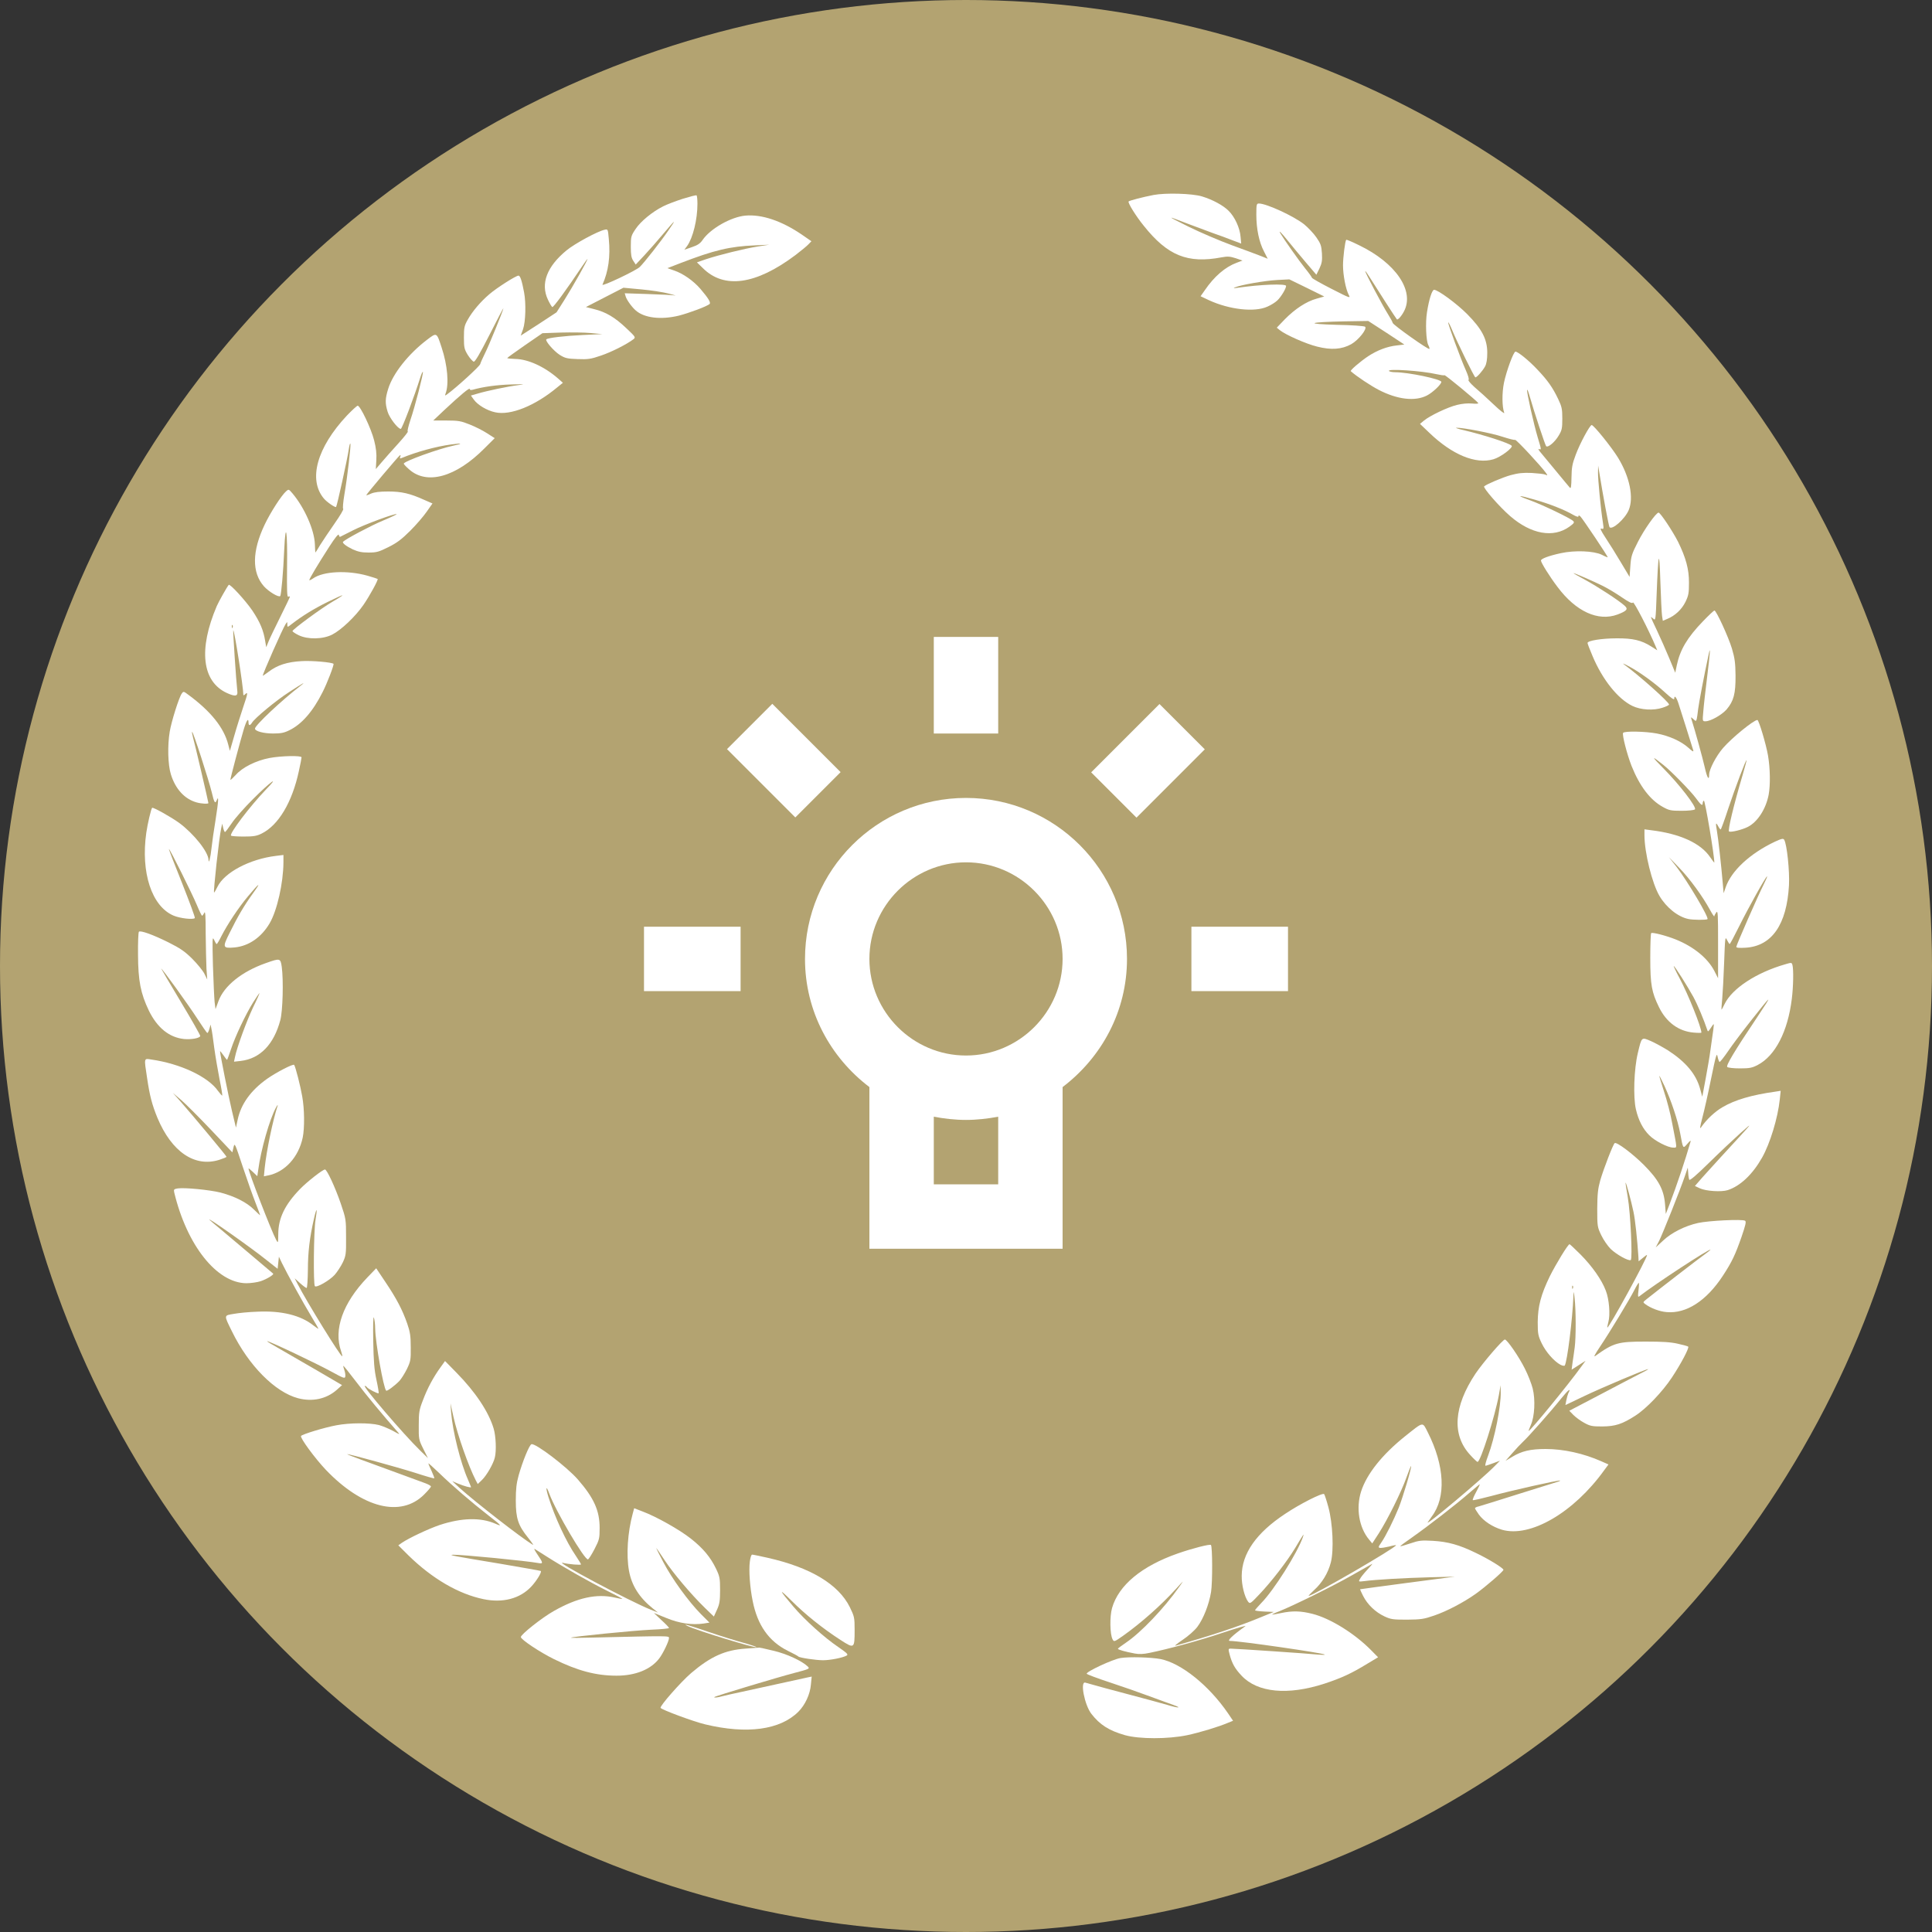 <svg width="250" height="250" viewBox="0 0 250 250" fill="none" xmlns="http://www.w3.org/2000/svg">
<rect x="0" y="0" width="250" height="250" fill="#333333" stroke="none"/>
<circle cx="125" cy="125" r="125" fill="#B3A371"/>
<path d="M149.26 25.233C147.87 25.5 146.163 25.95 146.045 26.066C145.895 26.2 146.983 27.966 148.004 29.216C151.085 33.083 153.679 34.133 158.066 33.3C158.869 33.15 159.17 33.183 159.907 33.416L160.778 33.716L160.024 34C158.534 34.55 157.111 35.783 155.906 37.55L155.354 38.333L156.408 38.833C159.07 40.066 162.335 40.433 163.992 39.683C164.461 39.483 165.047 39.116 165.298 38.866C165.766 38.416 166.419 37.35 166.419 37C166.419 36.683 163.121 36.8 160.058 37.25C159.606 37.316 159.556 37.3 159.823 37.183C160.527 36.866 163.691 36.316 165.248 36.233L166.838 36.15L169.098 37.25L171.358 38.366L170.354 38.65C169.031 39.016 167.591 39.966 166.269 41.3L165.214 42.4L165.599 42.716C166.336 43.316 168.998 44.5 170.437 44.85C172.262 45.316 173.635 45.216 174.857 44.533C175.794 44 176.933 42.566 176.648 42.283C176.548 42.183 174.957 42.066 172.999 42.033C168.746 41.916 169.265 41.683 173.953 41.583L177.05 41.533L179.394 43.05L181.721 44.583L180.733 44.7C179.511 44.833 178.222 45.316 177.033 46.1C176.012 46.783 174.673 47.933 174.79 48.033C175.56 48.716 177.351 49.9 178.406 50.45C180.817 51.7 183.093 51.966 184.634 51.183C185.387 50.8 186.509 49.733 186.509 49.416C186.509 49.066 182.206 48.166 180.532 48.166C180.147 48.166 179.779 48.083 179.729 48C179.528 47.683 183.998 47.983 185.873 48.416C186.391 48.533 186.86 48.6 186.91 48.55C186.994 48.466 191.079 51.85 191.28 52.15C191.33 52.25 190.995 52.266 190.476 52.216C189.924 52.166 189.187 52.233 188.518 52.4C187.312 52.7 185.035 53.783 184.249 54.433L183.746 54.85L184.968 56.016C187.915 58.85 190.962 60.1 193.239 59.433C194.176 59.166 195.867 57.9 195.599 57.666C195.181 57.3 192.016 56.283 189.355 55.65C188.668 55.5 188.266 55.35 188.451 55.35C189.237 55.316 193.054 56.05 194.427 56.516C195.248 56.783 195.967 56.966 196.051 56.916C196.185 56.833 199.416 60.316 200.035 61.183C200.287 61.533 200.27 61.55 199.968 61.416C199.801 61.333 198.998 61.25 198.211 61.2C197.089 61.15 196.47 61.216 195.482 61.483C194.461 61.766 192.368 62.65 192.05 62.933C191.866 63.1 194.009 65.566 195.415 66.783C198.127 69.133 201.006 69.65 203.082 68.15C203.685 67.716 203.752 67.6 203.568 67.416C203.166 67.033 199.55 65.3 197.976 64.733C196.085 64.05 196.386 64.016 198.629 64.666C200.554 65.216 202.48 65.983 203.534 66.6C204.003 66.866 204.254 66.933 204.254 66.8C204.254 66.65 204.321 66.666 204.505 66.833C204.807 67.133 208.105 72.05 208.038 72.116C208.021 72.133 207.669 72 207.268 71.783C206.23 71.283 203.769 71.183 201.961 71.583C200.42 71.916 199.399 72.3 199.399 72.533C199.399 72.8 200.538 74.633 201.542 75.95C203.919 79.133 206.799 80.45 209.31 79.516C210.532 79.05 210.716 78.816 210.231 78.383C209.511 77.716 206.665 75.866 205.091 75.016C204.221 74.55 203.551 74.166 203.618 74.166C203.785 74.166 206.23 75.233 207.435 75.833C208.038 76.133 209.126 76.783 209.846 77.283C210.833 77.95 211.202 78.133 211.302 77.966C211.419 77.783 213.361 81.55 214.265 83.7L214.45 84.15L213.663 83.65C212.407 82.85 211.285 82.583 209.193 82.6C207.284 82.6 205.426 82.9 205.426 83.2C205.426 83.283 205.711 84.05 206.079 84.9C207.351 87.933 209.343 90.433 211.235 91.35C212.307 91.866 213.964 91.966 215.119 91.583C215.588 91.433 215.973 91.25 215.973 91.166C215.973 90.85 212.089 87.383 210.114 85.95C209.879 85.783 210.147 85.883 210.7 86.183C212.089 86.9 214.131 88.383 215.487 89.633C216.207 90.3 216.643 90.6 216.643 90.433C216.643 89.883 216.927 90.2 217.195 91.033C217.446 91.783 218.785 96.05 219.104 97.083C219.17 97.333 219.02 97.25 218.484 96.766C217.547 95.916 215.99 95.216 214.399 94.916C212.926 94.633 210.181 94.583 210.03 94.833C209.879 95.066 210.532 97.6 211.118 99.1C212.173 101.733 213.529 103.516 215.169 104.416C215.973 104.866 216.207 104.916 217.597 104.916C218.501 104.916 219.221 104.833 219.321 104.733C219.589 104.466 217.312 101.5 215.186 99.366C213.646 97.816 213.663 97.716 215.22 98.966C216.224 99.75 218.819 102.416 219.438 103.266C220.091 104.166 220.326 104.35 220.326 103.933C220.326 103.8 220.393 103.65 220.476 103.6C220.627 103.5 221.832 110.633 221.832 111.616C221.832 111.666 221.581 111.333 221.28 110.9C220.058 109.1 217.379 107.883 213.679 107.433L212.792 107.316V108.083C212.792 110.316 213.78 114.316 214.734 115.933C215.605 117.416 217.111 118.633 218.467 118.916C219.053 119.05 220.828 119.066 220.945 118.933C221.163 118.733 218.367 114.033 216.977 112.216L215.956 110.916L217.295 112.3C218.685 113.733 220.326 116 221.28 117.75C221.581 118.3 221.832 118.666 221.832 118.566C221.832 118.483 221.95 118.25 222.083 118.066C222.301 117.783 222.318 118.25 222.318 122.166V126.583L221.832 125.633C220.979 123.983 219.154 122.5 216.843 121.566C215.588 121.066 213.797 120.6 213.663 120.75C213.596 120.816 213.545 122.266 213.545 123.966C213.545 127.433 213.73 128.4 214.667 130.316C215.621 132.283 217.212 133.45 219.154 133.616C219.706 133.666 220.158 133.666 220.158 133.616C220.158 132.933 218.484 128.733 217.312 126.533C216.86 125.7 216.542 125 216.576 125C216.71 125 218.4 127.683 219.12 129C219.689 130.05 220.476 131.95 220.912 133.25C220.995 133.55 221.045 133.516 221.364 133.033C221.548 132.733 221.732 132.5 221.749 132.533C221.799 132.583 221.732 133.116 221.313 136C221.23 136.683 220.945 138.3 220.711 139.583L220.275 141.916L219.991 140.883C219.472 139 218.149 137.416 215.839 135.916C215.186 135.516 214.198 134.966 213.629 134.716C212.39 134.183 212.441 134.15 211.938 136.25C211.436 138.316 211.319 141.983 211.687 143.55C212.022 144.983 212.591 146.083 213.412 146.9C214.131 147.633 215.822 148.5 216.509 148.5C217.044 148.5 217.044 148.783 216.391 145.4C216.174 144.183 215.688 142.316 215.32 141.233C214.968 140.133 214.684 139.233 214.717 139.2C214.734 139.183 215.035 139.783 215.387 140.533C216.274 142.466 217.095 144.95 217.413 146.633C217.798 148.716 217.764 148.666 218.35 148C218.685 147.6 218.819 147.516 218.752 147.75C218.099 150.033 216.961 153.433 216.04 155.833L215.554 157.083L215.454 155.816C215.303 153.916 214.6 152.633 212.708 150.733C211.235 149.266 209.21 147.75 208.942 147.916C208.741 148.05 207.519 151.2 207.067 152.75C206.765 153.85 206.698 154.5 206.682 156.416C206.682 158.683 206.698 158.783 207.201 159.833C207.485 160.433 208.038 161.233 208.423 161.616C209.159 162.333 210.75 163.216 211.018 163.05C211.269 162.883 210.984 156.95 210.633 154.916C210.448 153.916 210.331 153.066 210.348 153.033C210.415 152.966 211.068 155.366 211.369 156.8C211.587 157.766 211.871 160.483 212.005 162.566L212.039 163.216L212.591 162.766C212.876 162.516 213.127 162.35 213.127 162.4C213.127 162.85 208.155 171.933 207.987 171.783C207.971 171.75 208.021 171.433 208.121 171.066C208.389 170.15 208.222 168.083 207.787 167C207.268 165.616 206.012 163.833 204.522 162.333C203.785 161.6 203.149 161 203.099 161C202.898 161 201.325 163.583 200.538 165.166C199.399 167.516 198.998 169.033 198.981 171.083C198.981 172.616 199.031 172.85 199.5 173.833C200.035 174.95 201.107 176.166 201.927 176.6C202.178 176.733 202.429 176.766 202.48 176.7C202.798 176.166 203.484 170.766 203.601 167.666C203.635 167 203.652 167.033 203.752 168C203.936 169.533 203.936 173.05 203.769 174.333C203.685 174.933 203.568 175.833 203.484 176.333L203.367 177.233L203.769 176.983C203.986 176.833 204.388 176.583 204.673 176.4L205.175 176.083L204.623 176.833C202.999 179.1 198.027 185.166 197.809 185.166C197.775 185.166 197.909 184.816 198.093 184.383C198.579 183.3 198.696 181.116 198.328 179.666C198.177 179.066 197.725 177.9 197.307 177.083C196.553 175.566 195.013 173.333 194.729 173.333C194.461 173.333 191.899 176.316 190.928 177.75C188.099 182 187.848 185.666 190.225 188.25C190.677 188.75 191.112 189.166 191.196 189.166C191.581 189.166 193.439 183.3 193.958 180.5L194.176 179.25L194.193 180.15C194.226 182.016 193.423 186.066 192.552 188.383C192.284 189.083 192.134 189.666 192.217 189.666C192.301 189.666 192.753 189.516 193.239 189.333L194.092 189.016L193.439 189.683C191.916 191.266 184.399 197.583 184.751 196.983C184.835 196.85 185.069 196.516 185.27 196.233C187.145 193.766 186.944 189.666 184.751 185.333C184.048 183.95 184.249 183.916 181.838 185.833C178.858 188.216 176.866 190.716 176.129 192.983C175.443 195.15 175.845 197.65 177.167 199.233L177.569 199.716L178.423 198.4C179.561 196.616 181.319 193.083 181.989 191.2C182.29 190.35 182.558 189.683 182.591 189.716C182.708 189.816 181.537 193.733 181.001 195.083C180.331 196.733 179.327 198.75 178.741 199.6C178.339 200.183 178.322 200.25 178.59 200.3C178.758 200.316 179.293 200.233 179.779 200.116C180.248 199.983 180.649 199.916 180.649 199.95C180.649 200.266 169.902 206.5 169.349 206.5C169.282 206.5 169.6 206.166 170.035 205.766C171.073 204.833 171.86 203.55 172.212 202.166C172.614 200.583 172.463 197.133 171.894 195.033C171.659 194.166 171.408 193.4 171.341 193.333C171.124 193.133 168.194 194.616 166.285 195.9C162.552 198.366 160.694 201.033 160.677 203.916C160.66 205.116 161.045 206.633 161.498 207.25C161.749 207.566 161.799 207.533 162.954 206.316C164.494 204.7 166.52 202.083 167.591 200.316C168.73 198.416 168.78 198.333 168.596 198.9C167.859 200.983 164.846 205.766 163.222 207.416C162.77 207.883 162.402 208.316 162.402 208.366C162.402 208.433 162.954 208.5 163.624 208.533L164.829 208.583L163.322 209.2C160.242 210.483 156.777 211.633 152.106 212.95C151.922 213 152.34 212.666 153.027 212.2C153.73 211.733 154.567 211 154.935 210.516C155.722 209.466 156.442 207.633 156.71 206C156.91 204.75 156.894 200.116 156.693 199.916C156.542 199.783 154.265 200.366 152.407 201.016C147.736 202.65 144.756 205.116 143.903 208.066C143.585 209.166 143.618 211.483 143.97 212.133C144.154 212.483 144.187 212.466 145.376 211.633C147.669 210 150.214 207.75 152.189 205.583C153.244 204.416 153.244 204.416 152.591 205.333C150.649 208.1 147.619 211.266 145.711 212.55C145.141 212.933 144.656 213.3 144.656 213.35C144.656 213.466 145.593 213.733 146.849 213.966C147.402 214.066 147.971 214.05 148.741 213.883C151.202 213.383 155.287 212.266 158.3 211.25C160.058 210.666 161.33 210.3 161.146 210.433C159.539 211.566 158.735 212.333 159.137 212.333C160.393 212.333 171.224 213.9 171.425 214.1C171.475 214.15 171.073 214.15 170.521 214.1C169.483 213.983 159.907 213.333 159.271 213.333C158.936 213.333 158.919 213.366 159.12 214.116C159.422 215.25 159.807 215.933 160.66 216.833C162.72 219.033 166.654 219.4 171.375 217.866C173.585 217.133 174.84 216.566 176.933 215.283L178.322 214.45L177.435 213.55C175.309 211.383 172.145 209.416 169.835 208.833C168.328 208.45 167.256 208.416 165.75 208.733C165.147 208.866 164.645 208.95 164.611 208.916C164.595 208.9 164.996 208.7 165.532 208.5C167.374 207.766 172.547 205.216 174.957 203.833C176.297 203.083 177.468 202.416 177.552 202.366C177.653 202.316 177.368 202.65 176.95 203.1C176.514 203.566 176.079 204.1 175.979 204.316C175.778 204.683 175.778 204.683 176.498 204.6C177.954 204.4 181.821 204.183 185.002 204.1L188.266 204.016L182.156 204.816C178.791 205.266 176.029 205.633 175.995 205.65C175.979 205.65 176.146 206.05 176.38 206.5C176.95 207.633 177.971 208.6 179.126 209.15C179.98 209.55 180.248 209.583 182.072 209.583C183.88 209.566 184.232 209.516 185.588 209.05C187.245 208.483 189.388 207.35 190.945 206.25C192.234 205.333 194.544 203.333 194.544 203.133C194.544 202.916 192.636 201.733 190.945 200.933C188.819 199.9 187.379 199.5 185.42 199.383C183.931 199.3 183.612 199.333 182.491 199.716C181.804 199.95 181.218 200.116 181.185 200.083C181.152 200.066 181.838 199.55 182.708 198.95C184.751 197.516 188.417 194.683 190.108 193.2C190.845 192.566 191.464 192.05 191.481 192.066C191.514 192.1 191.297 192.533 191.012 193.066C190.727 193.583 190.527 194.066 190.577 194.116C190.627 194.166 191.715 193.916 192.971 193.583C195.532 192.883 201.777 191.483 201.877 191.583C201.91 191.616 201.76 191.683 201.542 191.75C201.325 191.816 199.048 192.533 196.47 193.333C193.891 194.15 191.581 194.866 191.33 194.933C191.062 194.983 190.861 195.1 190.861 195.166C190.861 195.233 191.096 195.6 191.364 195.983C191.983 196.833 193.138 197.583 194.36 197.95C198.01 199 203.635 195.733 207.569 190.266L208.138 189.5L207.234 189.1C204.907 188.066 202.312 187.5 200.002 187.5C198.043 187.5 196.888 187.766 195.649 188.533L194.812 189.033L195.666 188.066C196.135 187.516 196.771 186.85 197.056 186.583C197.775 185.916 200.588 182.75 201.961 181.033C202.965 179.8 203.35 179.516 202.932 180.3C202.865 180.45 202.748 180.866 202.681 181.2L202.563 181.816L204.974 180.666C207.234 179.583 212.993 177.15 213.261 177.166C213.328 177.183 212.859 177.45 212.206 177.766C211.57 178.1 209.243 179.3 207.05 180.466L203.066 182.55L203.601 183.1C203.886 183.383 204.505 183.85 204.974 184.1C205.761 184.533 205.995 184.583 207.351 184.583C209.025 184.566 209.913 184.283 211.62 183.183C213.027 182.283 215.119 180.1 216.341 178.25C217.513 176.483 218.618 174.4 218.451 174.25C218.4 174.2 217.814 174.033 217.128 173.883C216.207 173.666 215.119 173.6 212.96 173.6C209.377 173.6 208.808 173.75 206.447 175.45C206.163 175.666 206.347 175.3 207.05 174.25C208.255 172.466 210.9 168.1 211.52 166.866C211.754 166.4 212.005 166 212.056 166C212.106 166 212.089 166.433 212.022 166.95C211.922 167.766 211.938 167.883 212.139 167.733C214.098 166.2 221.33 161.466 221.33 161.716C221.33 161.75 220.979 162.033 220.543 162.35C219.874 162.816 214.734 166.783 213.043 168.133C212.591 168.5 212.575 168.516 212.893 168.75C213.579 169.266 214.751 169.716 215.655 169.783C218.2 170.016 220.811 168.333 222.937 165.083C224.126 163.266 224.544 162.366 225.348 160.066C225.867 158.55 225.984 158.083 225.817 157.966C225.499 157.733 221.096 157.95 219.74 158.25C218.066 158.616 216.291 159.5 215.203 160.533L214.249 161.416L214.684 160.583C215.169 159.6 217.429 153.933 217.999 152.25L218.4 151.083L218.451 151.75C218.467 152.116 218.534 152.516 218.585 152.65C218.635 152.816 219.472 152.116 221.129 150.483C222.485 149.15 224.31 147.433 225.181 146.65C226.989 145.05 227.089 144.933 222.669 149.733C221.431 151.1 220.158 152.483 219.874 152.833L219.321 153.466L219.957 153.766C220.727 154.133 222.753 154.266 223.573 154C225.197 153.466 226.771 151.983 228.01 149.8C229.048 147.966 230.052 144.666 230.303 142.266L230.42 141.15L229.684 141.266C226.687 141.683 224.461 142.333 222.87 143.283C221.899 143.85 220.828 144.85 220.141 145.85C219.924 146.166 219.957 145.9 220.275 144.666C220.51 143.8 221.029 141.5 221.414 139.583C222.033 136.566 222.15 136.166 222.251 136.716C222.318 137.05 222.435 137.366 222.502 137.416C222.569 137.45 223.054 136.833 223.607 136.033C224.143 135.233 225.448 133.5 226.503 132.166C229.349 128.55 229.5 128.45 227.34 131.683C224.444 136 223.322 137.883 223.506 138.066C223.607 138.166 224.31 138.25 225.147 138.25C226.403 138.25 226.721 138.183 227.457 137.8C229.717 136.616 231.341 133.483 231.86 129.25C232.061 127.633 232.095 125.466 231.944 124.883C231.843 124.533 231.827 124.533 230.99 124.783C227.24 125.866 224.159 127.9 223.172 129.9C222.971 130.333 222.787 130.666 222.753 130.633C222.736 130.6 222.787 129.983 222.854 129.25C222.92 128.516 223.038 126.383 223.105 124.5C223.222 121.283 223.239 121.133 223.473 121.633C223.624 121.933 223.774 122.166 223.825 122.15C223.875 122.15 224.427 121.116 225.047 119.866C226.218 117.5 228.562 113.3 228.663 113.4C228.696 113.433 228.495 113.9 228.227 114.433C227.474 115.916 224.678 122.3 224.678 122.516C224.678 122.65 225.047 122.683 225.9 122.633C229.282 122.416 231.207 119.633 231.492 114.566C231.592 112.716 231.224 109.233 230.873 108.666C230.755 108.466 230.538 108.516 229.667 108.916C226.436 110.45 224.025 112.683 223.289 114.85L223.038 115.583L222.92 114.25C222.736 112.033 222.335 108.466 222.167 107.516C221.983 106.483 222.016 106.333 222.335 106.916C222.452 107.15 222.602 107.333 222.653 107.333C222.703 107.333 223.155 106.116 223.64 104.616C224.494 102.05 225.984 98.1 226.001 98.383C226.018 98.45 225.783 99.266 225.515 100.216C224.327 104.216 223.54 107.516 223.741 107.6C224.042 107.716 225.448 107.366 226.168 107C227.424 106.366 228.512 104.683 228.864 102.833C229.098 101.566 229.064 99.433 228.78 97.766C228.529 96.3 227.591 93.166 227.407 93.166C226.922 93.166 224.076 95.5 222.954 96.8C222.05 97.85 221.163 99.566 221.163 100.233C221.163 101.083 220.895 100.65 220.593 99.283C220.326 98.116 219.338 94.516 218.903 93.166C218.769 92.75 218.785 92.75 219.12 93.05C219.455 93.35 219.455 93.35 219.556 93.05C219.589 92.883 219.689 92.3 219.74 91.75C219.84 90.95 220.46 87.65 221.112 84.616C221.364 83.45 221.28 84.533 220.912 87.516C220.694 89.283 220.46 91.333 220.409 92.033C220.292 93.333 220.292 93.333 220.694 93.333C221.347 93.333 222.787 92.516 223.423 91.8C224.343 90.716 224.595 89.75 224.578 87.416C224.561 85.766 224.477 85.166 224.109 83.916C223.657 82.416 222.083 79 221.849 79C221.765 79 221.096 79.633 220.342 80.416C218.333 82.5 217.396 84.083 216.977 86.083L216.777 87.05L215.99 85.15C215.554 84.1 214.851 82.516 214.416 81.6C213.981 80.7 213.629 79.916 213.629 79.866C213.629 79.816 213.763 79.9 213.947 80.066C214.232 80.333 214.249 80.233 214.366 76.966C214.583 71.333 214.717 70.866 214.851 75.25C214.918 77.35 215.019 79.366 215.069 79.7L215.169 80.333L215.755 80.083C216.76 79.666 217.614 78.866 218.099 77.883C218.501 77.05 218.551 76.733 218.551 75.416C218.568 73.666 218.149 72.166 217.145 70.116C216.442 68.733 214.851 66.333 214.617 66.333C214.299 66.333 212.742 68.533 211.938 70.133C211.152 71.666 211.051 72 210.967 73.25L210.867 74.65L209.729 72.75C209.109 71.7 208.222 70.283 207.753 69.583C207.134 68.633 207 68.333 207.234 68.4C207.535 68.5 207.535 68.45 207.418 67.633C207.15 66 206.765 62.016 206.782 61.133L206.799 60.25L206.95 61.166C207.402 63.983 208.172 68.1 208.272 68.216C208.624 68.616 210.264 67.15 210.75 66.016C211.436 64.4 210.884 61.7 209.377 59.233C208.54 57.866 206.23 55 205.962 55C205.727 55 204.438 57.383 203.903 58.833C203.451 60.016 203.367 60.5 203.35 61.783C203.333 62.9 203.283 63.266 203.149 63.116C203.049 63 202.312 62.133 201.525 61.166C200.739 60.2 199.801 59.1 199.483 58.7C199.148 58.316 198.981 58.05 199.131 58.1C199.483 58.233 199.466 58.216 198.981 56.6C198.479 54.933 197.524 50.683 197.608 50.45C197.641 50.35 197.792 50.75 197.96 51.35C198.495 53.233 199.935 57.583 200.069 57.733C200.303 57.966 201.207 57.2 201.693 56.366C202.111 55.683 202.162 55.416 202.162 54.166C202.162 52.916 202.095 52.616 201.626 51.633C200.923 50.15 200.253 49.2 198.931 47.816C197.876 46.683 196.419 45.5 196.101 45.5C195.85 45.5 194.929 48.016 194.611 49.533C194.343 50.866 194.36 52.633 194.645 53.416C194.712 53.6 194.092 53.116 193.272 52.333C192.452 51.55 191.347 50.55 190.811 50.1C190.292 49.633 189.941 49.216 190.024 49.166C190.125 49.1 189.991 48.616 189.673 47.9C189.037 46.5 187.312 41.816 187.396 41.716C187.429 41.683 187.63 42.05 187.831 42.533C188.534 44.25 190.778 48.816 190.912 48.833C191.112 48.833 191.849 48 192.167 47.416C192.351 47.083 192.452 46.5 192.452 45.666C192.452 43.883 191.765 42.583 189.857 40.65C188.518 39.3 186.073 37.5 185.571 37.5C185.303 37.5 184.902 38.783 184.65 40.416C184.433 41.75 184.533 44.1 184.818 44.65C184.935 44.85 185.002 45.083 184.968 45.15C184.902 45.333 180.264 42.05 180.214 41.783C180.197 41.666 179.929 41.166 179.611 40.666C178.891 39.533 176.581 35.166 176.665 35.083C176.698 35.05 177.05 35.566 177.452 36.216C178.205 37.433 180.633 41.2 180.75 41.316C180.867 41.45 181.352 40.916 181.687 40.266C183.06 37.616 180.599 34.016 175.861 31.733C174.991 31.3 174.237 30.983 174.204 31.033C174.053 31.166 173.785 33.316 173.785 34.333C173.785 35.583 174.137 37.416 174.522 38.15C174.79 38.633 174.723 38.616 172.279 37.366C170.906 36.666 169.768 36.016 169.768 35.95C169.768 35.883 169.366 35.316 168.864 34.7C168.11 33.766 166.101 30.916 165.683 30.2C165.381 29.683 165.8 30.1 166.687 31.2C167.223 31.866 168.261 33.116 168.998 33.983L170.337 35.55L170.739 34.733C171.057 34.05 171.107 33.716 171.057 32.783C170.99 31.8 170.906 31.533 170.337 30.716C169.985 30.2 169.265 29.45 168.763 29.033C167.424 27.966 163.875 26.333 162.904 26.333C162.602 26.333 162.569 26.45 162.569 27.783C162.569 29.616 162.92 31.316 163.557 32.533L164.042 33.483L163.172 33.133C162.703 32.95 161.012 32.316 159.405 31.733C157.814 31.15 155.287 30.066 153.797 29.333C150.85 27.866 150.85 27.85 153.696 28.95C154.751 29.35 156.224 29.9 156.961 30.166C157.697 30.416 158.819 30.833 159.455 31.083L160.61 31.516L160.527 30.633C160.443 29.5 159.773 28.05 158.986 27.283C158.3 26.583 156.91 25.833 155.538 25.416C154.282 25.033 150.8 24.933 149.26 25.233ZM203.534 166.7C203.484 166.833 203.434 166.783 203.434 166.6C203.417 166.416 203.467 166.316 203.518 166.383C203.568 166.433 203.585 166.583 203.534 166.7Z" fill="white"/>
<path d="M88.323 25.732C87.403 26.032 86.264 26.465 85.812 26.699C84.389 27.415 82.882 28.665 82.246 29.632C81.66 30.499 81.627 30.632 81.627 31.915C81.627 32.965 81.694 33.365 81.945 33.749L82.263 34.232L83.418 32.999C84.054 32.315 85.109 31.115 85.762 30.332C87.469 28.315 87.587 28.232 86.482 29.832C85.511 31.249 83.368 33.982 82.782 34.549C82.313 35.015 77.843 37.132 77.961 36.832C78.731 35.099 78.999 33.199 78.781 30.932C78.664 29.632 78.664 29.632 78.228 29.732C77.308 29.932 74.361 31.532 73.307 32.399C70.762 34.499 69.925 36.699 70.896 38.765C71.114 39.232 71.365 39.665 71.465 39.732C71.599 39.815 73.273 37.532 75.416 34.332C75.751 33.832 76.019 33.465 76.019 33.515C76.019 33.715 74.093 37.132 73.072 38.749L72.017 40.415L69.707 41.932L67.38 43.432L67.682 42.599C68.016 41.632 68.083 39.232 67.816 37.832C67.531 36.315 67.313 35.665 67.096 35.665C66.761 35.665 64.3 37.232 63.329 38.065C62.174 39.049 61.119 40.299 60.516 41.382C60.081 42.149 60.031 42.415 60.031 43.682C60.031 44.982 60.081 45.182 60.533 45.932C60.818 46.382 61.169 46.765 61.303 46.799C61.471 46.832 62.09 45.782 63.346 43.315C64.333 41.365 65.137 39.832 65.137 39.899C65.137 40.132 63.245 44.765 62.743 45.749C62.475 46.299 62.191 46.915 62.14 47.115C62.057 47.415 59.043 50.165 57.888 50.999C57.57 51.232 57.553 51.232 57.654 50.932C58.122 49.732 57.905 47.249 57.151 44.982C56.498 42.982 56.532 42.999 55.26 43.965C52.849 45.799 50.857 48.315 50.237 50.299C49.836 51.582 49.819 52.165 50.154 53.265C50.388 54.065 51.493 55.499 51.861 55.499C52.029 55.499 53.669 51.149 54.356 48.932C54.523 48.399 54.691 48.032 54.724 48.132C54.791 48.365 53.686 52.665 53.1 54.365C52.832 55.182 52.682 55.832 52.765 55.832C52.866 55.832 52.313 56.532 51.543 57.382C50.773 58.215 49.819 59.315 49.4 59.799L48.63 60.699L48.697 59.532C48.747 58.715 48.664 57.965 48.413 56.982C48.028 55.449 46.621 52.499 46.286 52.499C46.186 52.499 45.55 53.082 44.88 53.782C41.013 57.915 39.858 62.049 41.9 64.499C42.269 64.949 43.373 65.715 43.491 65.599C43.608 65.482 44.964 59.332 45.131 58.149C45.198 57.682 45.282 57.349 45.332 57.399C45.449 57.499 44.947 61.782 44.562 63.999C44.395 64.999 44.328 65.799 44.411 65.849C44.495 65.899 43.993 66.749 43.29 67.749C42.603 68.732 41.766 69.982 41.432 70.515C41.114 71.065 40.829 71.499 40.812 71.499C40.795 71.499 40.762 71.015 40.745 70.415C40.678 68.582 39.406 65.699 37.849 63.849C37.364 63.282 37.347 63.282 37.029 63.565C36.392 64.132 34.986 66.332 34.25 67.882C32.609 71.315 32.575 74.082 34.149 75.865C34.752 76.549 36.058 77.332 36.259 77.132C36.392 76.999 36.66 73.949 36.778 71.132C36.962 67.215 37.213 68.715 37.146 73.349C37.112 76.449 37.146 77.265 37.297 77.215C37.414 77.165 37.514 77.165 37.514 77.215C37.514 77.282 36.962 78.432 36.292 79.782C35.622 81.132 34.919 82.582 34.752 82.999L34.45 83.749L34.317 82.965C34.099 81.565 33.647 80.499 32.659 79.015C31.772 77.715 29.746 75.499 29.596 75.682C29.361 75.965 28.29 77.865 28.055 78.415C25.645 84.049 26.147 88.215 29.378 89.682C30.399 90.149 30.767 90.099 30.717 89.532C30.55 88.065 30.131 81.632 30.182 81.565C30.316 81.432 31.487 88.899 31.487 89.899C31.487 89.999 31.571 89.982 31.688 89.865C32.123 89.432 32.073 89.732 31.487 91.449C31.153 92.449 30.617 94.132 30.316 95.199L29.746 97.165L29.529 96.332C28.976 94.165 27.285 92.049 24.389 89.915C23.77 89.449 23.736 89.432 23.519 89.749C23.167 90.215 22.163 93.415 21.962 94.682C21.66 96.482 21.727 98.982 22.112 100.199C22.698 102.099 23.887 103.399 25.444 103.832C26.08 104.015 26.967 104.049 26.967 103.915C26.967 103.765 25.142 95.949 24.958 95.349C24.875 95.032 24.824 94.732 24.858 94.699C24.975 94.599 27.034 101.015 27.403 102.532C27.704 103.832 27.838 104.065 28.039 103.565C28.323 102.832 28.273 103.682 27.905 106.015C27.67 107.432 27.436 109.099 27.369 109.749C27.252 110.932 27.001 111.915 26.984 111.265C26.951 110.232 25.076 107.882 23.184 106.482C22.179 105.749 19.802 104.415 19.685 104.532C19.551 104.665 19.099 106.582 18.932 107.749C18.195 112.915 19.635 117.282 22.464 118.482C23.284 118.832 24.992 119.032 25.209 118.799C25.276 118.732 24.523 116.715 23.569 114.299C22.598 111.882 21.828 109.899 21.861 109.865C21.945 109.782 24.841 115.599 25.477 117.115C25.795 117.882 26.097 118.499 26.147 118.499C26.197 118.499 26.331 118.332 26.432 118.115C26.566 117.832 26.616 118.482 26.616 120.832C26.633 122.532 26.683 124.549 26.716 125.332L26.817 126.749L26.448 125.999C26.231 125.582 25.528 124.715 24.875 124.065C23.904 123.099 23.301 122.699 21.811 121.949C19.802 120.949 18.178 120.365 17.977 120.565C17.894 120.632 17.843 121.982 17.86 123.549C17.877 126.915 18.195 128.549 19.266 130.782C20.355 132.999 21.895 134.249 23.82 134.449C24.758 134.532 25.812 134.349 25.913 134.065C25.946 133.982 24.808 131.982 23.385 129.615C21.978 127.265 20.84 125.332 20.857 125.332C20.991 125.332 24.439 130.115 25.511 131.782C26.18 132.815 26.766 133.665 26.833 133.665C26.9 133.665 27.017 133.415 27.101 133.115L27.252 132.582L27.352 133.082C27.419 133.349 27.587 134.482 27.721 135.582C27.871 136.682 28.189 138.515 28.407 139.649C28.641 140.765 28.792 141.732 28.759 141.765C28.725 141.799 28.491 141.532 28.223 141.182C26.951 139.332 23.334 137.632 19.551 137.099C18.613 136.949 18.63 136.849 19.032 139.482C19.367 141.765 19.668 142.932 20.371 144.649C22.213 149.049 25.193 151.082 28.373 150.082C28.892 149.915 29.311 149.749 29.311 149.682C29.311 149.582 25.126 144.549 23.401 142.582L22.363 141.415L23.452 142.349C24.054 142.865 25.779 144.599 27.302 146.199L30.064 149.115L30.215 148.465C30.366 147.832 30.383 147.882 31.404 150.949C31.973 152.665 32.726 154.782 33.061 155.632C33.396 156.499 33.664 157.215 33.664 157.249C33.664 157.282 33.295 156.949 32.86 156.515C31.923 155.582 30.366 154.799 28.524 154.315C27.118 153.965 23.87 153.649 23 153.782C22.497 153.865 22.464 153.915 22.548 154.315C24.188 161.149 28.055 166.015 31.872 166.049C32.442 166.049 33.295 165.932 33.747 165.782C34.568 165.499 35.505 164.915 35.338 164.799C35.288 164.749 33.932 163.615 32.324 162.249C30.717 160.882 28.943 159.399 28.39 158.932C27.838 158.482 27.269 157.999 27.135 157.865C26.432 157.182 32.575 161.499 34.484 163.049L35.924 164.182L36.008 163.399L36.091 162.615L36.476 163.432C37.096 164.715 39.322 168.765 40.31 170.382C40.795 171.182 41.197 171.882 41.197 171.932C41.197 171.982 40.913 171.782 40.561 171.515C38.92 170.199 36.426 169.582 33.312 169.732C32.241 169.765 30.868 169.899 30.248 170.015C28.943 170.232 28.959 170.132 30.014 172.282C32.174 176.699 35.572 180.132 38.569 180.932C40.427 181.415 42.218 181.032 43.558 179.865L44.261 179.232L41.013 177.332C39.222 176.299 37.029 175.032 36.141 174.515C35.237 174.015 34.534 173.582 34.568 173.549C34.668 173.449 41.063 176.482 42.871 177.482C44.428 178.332 44.629 178.415 44.679 178.132C44.713 177.949 44.663 177.582 44.562 177.299C44.462 177.015 44.395 176.749 44.428 176.732C44.445 176.699 45.198 177.632 46.086 178.799C47.408 180.549 49.568 183.149 51.476 185.315C51.794 185.665 51.727 185.649 50.873 185.165C50.338 184.882 49.517 184.532 49.032 184.399C47.843 184.099 45.248 184.099 43.524 184.432C41.984 184.715 39.088 185.599 38.954 185.815C38.803 186.049 40.745 188.699 42.168 190.199C46.906 195.149 51.861 196.399 54.875 193.399C55.36 192.915 55.762 192.449 55.762 192.349C55.762 192.265 55.444 192.082 55.042 191.932C54.657 191.799 53.016 191.199 51.409 190.599C49.802 190.015 47.659 189.215 46.638 188.849C45.634 188.482 44.864 188.182 44.947 188.165C45.265 188.165 51.459 189.865 53.719 190.582C55.042 191.015 56.164 191.332 56.197 191.299C56.231 191.265 56.063 190.832 55.846 190.349C55.611 189.865 55.427 189.415 55.427 189.365C55.427 189.299 56.047 189.865 56.817 190.599C58.441 192.182 61.119 194.482 63.161 196.065C64.886 197.399 65.07 197.599 64.099 197.165C62.191 196.332 59.73 196.399 56.9 197.332C55.477 197.815 52.983 198.982 52.012 199.632L51.543 199.965L52.849 201.265C55.913 204.265 59.328 206.265 62.575 206.932C65.07 207.449 67.28 206.865 68.736 205.315C69.439 204.565 70.142 203.415 69.975 203.282C69.942 203.249 67.531 202.832 64.635 202.332C58.692 201.349 57.972 201.215 58.608 201.182C59.646 201.149 68.234 201.982 69.707 202.265C70.31 202.382 70.276 202.215 69.557 201.165C69.222 200.682 69.054 200.349 69.188 200.432C69.305 200.499 70.025 200.965 70.795 201.449C72.888 202.782 76.32 204.732 78.563 205.849C79.651 206.382 80.539 206.865 80.539 206.899C80.539 206.932 80.103 206.849 79.585 206.732C77.224 206.182 74.696 206.732 71.632 208.482C70.126 209.332 67.397 211.499 67.397 211.832C67.397 212.149 69.841 213.782 71.666 214.682C74.746 216.199 77.124 216.832 79.785 216.832C82.23 216.832 84.205 216.032 85.293 214.615C85.795 213.965 86.566 212.365 86.566 211.965C86.566 211.665 86.699 211.665 76.789 211.899C75.148 211.949 73.842 211.949 73.876 211.915C74.01 211.782 82.029 210.982 84.272 210.882C85.528 210.832 86.566 210.732 86.566 210.665C86.566 210.582 86.13 210.132 85.578 209.632L84.607 208.715L86.214 209.365C87.905 210.065 89.529 210.299 91.069 210.082L91.805 209.965L90.701 208.865C89.077 207.215 86.951 204.282 85.829 202.132C85.276 201.099 84.875 200.282 84.942 200.332C84.992 200.382 85.477 201.099 86.03 201.932C87.135 203.599 89.412 206.299 91.203 208.049L92.375 209.182L92.776 208.299C93.111 207.565 93.178 207.149 93.178 205.749C93.178 204.232 93.128 203.982 92.659 202.999C91.939 201.499 90.968 200.332 89.378 199.082C87.888 197.915 84.925 196.249 83.184 195.599L82.062 195.165L81.878 195.849C81.208 198.299 81.024 201.249 81.392 203.265C81.744 205.182 82.732 206.732 84.473 208.132L85.142 208.665L84.222 208.299C81.443 207.182 71.515 201.899 72.838 202.232C73.541 202.415 75.182 202.549 75.182 202.432C75.182 202.365 74.88 201.882 74.529 201.349C73.256 199.499 71.8 196.332 70.963 193.699C70.578 192.432 70.662 192.149 71.08 193.282C71.917 195.565 75.667 201.915 76.086 201.782C76.186 201.749 76.571 201.149 76.939 200.432C77.559 199.232 77.592 199.065 77.592 197.699C77.592 195.465 76.839 193.815 74.78 191.449C73.323 189.782 69.255 186.699 68.77 186.882C68.485 186.982 67.631 189.082 67.112 190.915C66.828 191.932 66.744 192.699 66.744 194.165C66.744 196.482 67.045 197.382 68.335 198.982C68.803 199.565 69.088 199.982 68.954 199.899C67.497 199.032 61.454 194.332 59.445 192.515L58.524 191.665L59.278 191.982C60.081 192.315 60.952 192.549 60.952 192.432C60.952 192.399 60.767 191.965 60.55 191.449C59.596 189.299 58.574 185.232 58.373 182.749L58.29 181.582L58.675 183.332C59.227 185.765 60.634 189.749 61.571 191.565L61.822 192.032L62.375 191.499C62.977 190.915 63.848 189.399 64.032 188.599C64.25 187.732 64.166 185.832 63.881 184.865C63.245 182.715 61.538 180.132 59.043 177.599L57.587 176.115L57.001 176.932C56.08 178.199 55.293 179.665 54.724 181.199C54.239 182.432 54.188 182.782 54.188 184.432C54.172 186.215 54.188 186.299 54.774 187.482L55.377 188.682L54.389 187.715C52.179 185.565 46.856 179.332 47.207 179.332C47.308 179.332 47.425 179.415 47.475 179.499C47.609 179.715 48.898 180.382 48.998 180.282C49.032 180.249 48.915 179.482 48.714 178.565C48.429 177.265 48.346 176.182 48.295 173.499C48.262 171.432 48.295 170.249 48.379 170.499C48.463 170.732 48.547 171.365 48.547 171.915C48.58 173.749 49.618 179.599 49.969 179.949C50.07 180.065 51.058 179.332 51.677 178.699C51.911 178.449 52.347 177.765 52.648 177.165C53.134 176.149 53.167 175.965 53.15 174.332C53.15 172.882 53.067 172.349 52.698 171.282C52.079 169.499 51.309 168.032 49.886 165.915L48.681 164.115L47.525 165.315C44.361 168.615 43.139 172.049 44.144 174.865C44.261 175.215 44.328 175.499 44.278 175.499C44.043 175.499 39.707 168.482 38.502 166.132L38.134 165.415L38.837 166.049C39.205 166.382 39.59 166.665 39.674 166.665C39.758 166.665 39.824 165.615 39.841 164.332C39.841 162.049 40.075 160.099 40.628 157.699C40.98 156.149 41.097 156.249 40.829 157.849C40.594 159.215 40.528 166.215 40.745 166.432C40.963 166.665 42.654 165.682 43.307 164.965C43.641 164.582 44.11 163.865 44.361 163.349C44.763 162.482 44.797 162.265 44.78 160.082C44.78 157.799 44.763 157.699 44.093 155.732C43.373 153.632 42.302 151.332 42.051 151.332C41.766 151.332 39.758 152.899 38.82 153.865C36.861 155.882 36.008 157.649 36.008 159.699C35.991 160.882 35.991 160.899 35.74 160.449C35.137 159.349 32.157 151.649 32.157 151.199C32.157 151.149 32.408 151.349 32.726 151.649L33.295 152.199L33.413 151.399C33.747 148.815 34.903 144.782 35.706 143.332C35.873 143.015 35.974 142.899 35.924 143.082C35.304 144.965 34.484 148.899 34.25 151.149L34.149 152.215L34.702 152.099C36.878 151.665 38.636 149.732 39.172 147.199C39.423 145.965 39.406 143.515 39.105 141.865C38.887 140.582 38.251 138.082 38.067 137.799C37.966 137.615 35.773 138.749 34.584 139.582C32.458 141.082 31.169 142.882 30.751 144.899L30.533 145.915L30.014 143.749C29.579 141.932 28.474 136.382 28.474 136.032C28.474 135.965 28.675 136.215 28.909 136.549C29.144 136.899 29.361 137.165 29.395 137.132C29.428 137.099 29.646 136.482 29.897 135.749C30.449 134.082 31.772 131.282 32.76 129.699C33.178 129.049 33.547 128.499 33.58 128.499C33.614 128.499 33.245 129.349 32.743 130.365C31.906 132.132 30.65 135.549 30.399 136.815L30.282 137.382L31.169 137.282C33.664 136.982 35.438 135.149 36.275 131.999C36.593 130.799 36.694 126.832 36.459 125.115C36.292 123.982 36.259 123.965 34.384 124.632C31.303 125.715 29.01 127.549 28.273 129.532L27.888 130.582L27.771 129.665C27.721 129.165 27.62 127.015 27.553 124.915C27.47 121.432 27.47 121.132 27.704 121.615C27.838 121.915 27.988 122.165 28.039 122.165C28.089 122.165 28.373 121.699 28.658 121.115C29.428 119.615 30.868 117.432 32.09 115.982C33.58 114.199 33.865 114.032 32.743 115.582C31.588 117.182 30.784 118.549 29.713 120.715C28.759 122.615 28.809 122.732 30.366 122.599C32.191 122.415 33.814 121.299 34.886 119.482C35.857 117.832 36.66 114.265 36.677 111.599V110.632L35.723 110.749C32.291 111.165 29.043 112.899 28.139 114.749C27.938 115.165 27.737 115.499 27.704 115.499C27.57 115.499 28.357 108.332 28.625 107.165L28.759 106.582L28.876 107.115C28.943 107.415 29.06 107.665 29.11 107.665C29.177 107.665 29.562 107.149 29.981 106.532C30.383 105.915 31.621 104.515 32.743 103.399C34.936 101.199 36.342 100.182 34.4 102.182C32.341 104.332 29.646 107.882 29.897 108.132C29.964 108.199 30.701 108.249 31.538 108.249C32.793 108.249 33.212 108.182 33.848 107.865C36.024 106.799 37.799 103.832 38.669 99.799C38.87 98.899 39.021 98.099 39.021 97.999C39.021 97.749 36.409 97.799 34.886 98.082C33.128 98.415 31.353 99.299 30.5 100.282C30.115 100.699 29.813 100.982 29.813 100.899C29.813 100.682 31.052 96.015 31.521 94.449C31.889 93.215 32.157 92.815 32.157 93.499C32.157 93.915 32.358 93.932 32.609 93.515C32.977 92.915 35.74 90.632 37.347 89.599C39.121 88.432 39.691 88.115 38.937 88.699C36.409 90.649 32.994 93.865 32.994 94.282C32.994 94.615 34.099 94.915 35.338 94.915C36.325 94.915 36.778 94.832 37.431 94.499C39.038 93.732 40.494 92.049 41.733 89.582C42.336 88.415 43.256 85.999 43.156 85.899C42.955 85.699 40.343 85.465 39.021 85.549C37.179 85.649 35.873 86.065 34.752 86.932C34.333 87.249 33.998 87.465 33.998 87.449C33.998 87.165 36.593 81.299 36.962 80.749C37.179 80.432 37.179 80.432 37.179 80.815C37.179 81.199 37.179 81.199 37.816 80.699C39.121 79.699 40.594 78.782 42.386 77.899C43.407 77.399 44.278 76.999 44.311 77.032C44.328 77.065 43.775 77.432 43.072 77.832C41.633 78.665 37.849 81.449 37.849 81.665C37.849 81.732 38.2 81.982 38.653 82.199C39.824 82.765 41.783 82.732 42.989 82.115C44.16 81.515 45.985 79.782 47.023 78.282C47.827 77.115 48.982 75.015 48.865 74.915C48.831 74.882 48.245 74.699 47.559 74.499C44.964 73.765 41.817 73.915 40.511 74.849C40.243 75.032 40.025 75.132 40.025 75.065C40.025 74.882 41.197 72.932 42.603 70.749C43.373 69.549 43.809 69.032 43.842 69.215C43.876 69.382 43.959 69.499 44.01 69.465C44.077 69.432 44.83 69.049 45.7 68.615C47.123 67.882 51.192 66.382 51.325 66.532C51.359 66.565 50.556 66.949 49.517 67.382C48.028 67.999 44.763 69.732 44.395 70.099C44.244 70.249 44.797 70.682 45.634 71.082C46.337 71.399 46.806 71.499 47.693 71.499C48.731 71.499 49.015 71.415 50.254 70.799C51.359 70.249 51.962 69.799 53.083 68.682C53.87 67.899 54.824 66.782 55.226 66.199L55.963 65.149L54.891 64.682C53.05 63.849 51.962 63.599 50.237 63.599C49.133 63.599 48.463 63.682 48.028 63.865C47.676 64.032 47.391 64.115 47.391 64.082C47.391 63.965 51.56 59.032 51.744 58.915C51.844 58.849 51.861 58.932 51.794 59.099C51.711 59.332 51.744 59.365 52.012 59.249C53.92 58.465 56.398 57.782 58.357 57.515C59.797 57.315 59.981 57.399 58.675 57.665C56.766 58.065 52.246 59.699 52.246 59.999C52.246 60.065 52.548 60.399 52.916 60.715C55.209 62.799 58.993 61.749 62.693 58.015L64.015 56.699L63.028 56.065C62.492 55.715 61.471 55.199 60.784 54.932C59.663 54.482 59.328 54.415 57.788 54.415H56.063L57.453 53.099C59.629 51.065 60.784 50.115 60.784 50.332C60.784 50.465 60.918 50.499 61.169 50.432C62.509 50.049 64.333 49.799 66.141 49.749C67.899 49.699 68.05 49.699 67.079 49.832C65.756 49.999 63.028 50.565 61.806 50.932L60.935 51.182L61.303 51.699C61.806 52.399 62.994 53.115 64.066 53.349C66.058 53.799 69.239 52.515 72.118 50.115L72.838 49.532L72.218 48.982C70.461 47.449 68.351 46.482 66.694 46.449C66.108 46.432 65.639 46.382 65.639 46.332C65.639 46.282 66.677 45.549 67.916 44.682L70.193 43.115L72.603 43.032C73.926 42.999 75.667 43.015 76.471 43.099L77.944 43.232L75.433 43.349C73.022 43.465 70.879 43.715 70.695 43.915C70.511 44.099 71.666 45.432 72.419 45.915C73.139 46.365 73.407 46.415 74.746 46.465C76.086 46.515 76.454 46.465 77.76 46.015C79.099 45.565 81.091 44.565 81.962 43.899C82.28 43.649 82.246 43.599 81.024 42.449C79.568 41.065 78.379 40.365 76.872 39.999L75.818 39.732L78.245 38.482L80.673 37.232L83 37.449C84.272 37.565 85.879 37.815 86.566 37.999C87.252 38.182 87.603 38.282 87.319 38.232C87.051 38.182 85.477 38.099 83.82 38.049L80.84 37.949L80.957 38.349C81.091 38.815 81.794 39.782 82.296 40.199C83.401 41.149 85.528 41.399 87.821 40.849C89.144 40.515 91.521 39.632 91.822 39.332C92.006 39.149 91.655 38.582 90.634 37.382C89.73 36.332 88.374 35.382 87.218 34.999L86.365 34.699L88.089 34.032C92.425 32.365 94.451 31.882 97.698 31.749L99.54 31.665L98.033 31.899C96.292 32.182 93.044 32.982 91.337 33.549L90.182 33.949L90.935 34.682C93.68 37.432 97.816 36.849 102.922 33.015C103.641 32.465 104.395 31.849 104.612 31.615L104.997 31.215L103.742 30.349C101.147 28.582 98.586 27.715 96.46 27.899C94.601 28.065 91.923 29.582 90.918 31.049C90.6 31.515 90.265 31.732 89.529 31.982L88.558 32.315L88.926 31.815C89.663 30.765 90.249 28.415 90.249 26.382C90.249 25.815 90.198 25.315 90.131 25.282C90.048 25.232 89.244 25.449 88.323 25.732ZM30.098 81.199C30.048 81.332 29.997 81.282 29.997 81.099C29.981 80.915 30.031 80.815 30.081 80.882C30.131 80.932 30.148 81.082 30.098 81.199Z" fill="white"/>
<path d="M97.028 202.084C96.877 203.201 97.045 205.467 97.396 207.167C98.016 210.301 99.489 212.384 101.916 213.601C102.636 213.951 103.256 214.284 103.306 214.351C103.456 214.517 105.583 214.834 106.503 214.834C107.441 214.834 109.031 214.517 109.55 214.234C109.801 214.084 109.634 213.934 108.462 213.117C106.687 211.917 104.143 209.634 102.686 207.917C100.778 205.684 100.677 205.401 102.402 207.117C104.227 208.934 106.436 210.701 108.747 212.201C110.555 213.367 110.588 213.351 110.588 210.901C110.588 209.317 110.555 209.184 109.969 207.967C108.496 205.001 104.863 202.817 99.288 201.567C98.317 201.351 97.446 201.167 97.329 201.167C97.212 201.167 97.095 201.551 97.028 202.084Z" fill="white"/>
<path d="M88.994 210.417C90.166 210.984 97.716 213.301 97.884 213.134C97.917 213.101 97.18 212.851 96.226 212.584C95.289 212.334 93.313 211.717 91.84 211.217C88.944 210.234 88.207 210.034 88.994 210.417Z" fill="white"/>
<path d="M96.444 213.333C93.815 213.516 91.957 214.349 89.429 216.499C88.073 217.666 85.344 220.783 85.478 220.999C85.629 221.249 89.814 222.799 91.254 223.133C96.661 224.433 100.947 223.849 103.307 221.499C104.178 220.633 104.831 219.233 104.931 217.983L105.032 216.949L104.546 217.049C104.278 217.116 102.671 217.466 100.964 217.833C99.256 218.216 96.996 218.699 95.941 218.933C94.887 219.149 93.748 219.416 93.43 219.499C92.828 219.666 92.325 219.716 92.442 219.599C92.56 219.466 100.662 217.033 102.772 216.483C104.747 215.966 104.814 215.933 104.529 215.649C103.793 214.933 101.801 213.999 100.06 213.599C99.089 213.366 98.268 213.183 98.252 213.199C98.218 213.199 97.415 213.266 96.444 213.333Z" fill="white"/>
<path d="M144.992 214.549C143.97 214.716 140.538 216.316 140.622 216.582C140.656 216.666 141.978 217.166 143.552 217.682C145.126 218.199 147.469 219.016 148.758 219.499C150.047 219.966 151.42 220.482 151.822 220.616C153.044 221.049 152.458 221.049 151.002 220.599C150.232 220.382 148.122 219.799 146.331 219.332C143.552 218.599 142.33 218.266 140.438 217.732C139.735 217.532 140.338 220.599 141.208 221.749C142.313 223.182 143.485 223.932 145.578 224.532C147.436 225.049 151.152 225.049 153.63 224.532C155.254 224.182 157.648 223.466 158.937 222.916L159.556 222.666L158.903 221.699C156.426 218.082 152.843 215.216 150.181 214.682C148.943 214.449 146.13 214.366 144.992 214.549Z" fill="white"/>
<path d="M120.833 94.917H129.167V82.417H120.833V94.917Z" fill="white"/>
<path d="M154.167 128.251H166.667V119.917H154.167V128.251Z" fill="white"/>
<path d="M83.333 128.251H95.833V119.917H83.333V128.251Z" fill="white"/>
<path d="M102.912 105.775L108.775 99.912L99.936 91.073L94.073 96.936L102.912 105.775Z" fill="white"/>
<path d="M147.061 105.804L155.899 96.965L150.036 91.102L141.198 99.941L147.061 105.804Z" fill="white"/>
<path d="M112.5 140.667V161.584H137.5V140.667C142.542 136.834 145.833 130.876 145.833 124.084C145.833 112.584 136.5 103.251 125 103.251C113.5 103.251 104.167 112.584 104.167 124.084C104.167 130.876 107.458 136.834 112.5 140.667ZM129.167 153.251H120.833V144.501C122.167 144.751 123.583 144.917 125 144.917C126.417 144.917 127.833 144.751 129.167 144.501V153.251ZM125 111.584C131.875 111.584 137.5 117.209 137.5 124.084C137.5 130.959 131.875 136.584 125 136.584C118.125 136.584 112.5 130.959 112.5 124.084C112.5 117.209 118.125 111.584 125 111.584Z" fill="white"/>
</svg>
